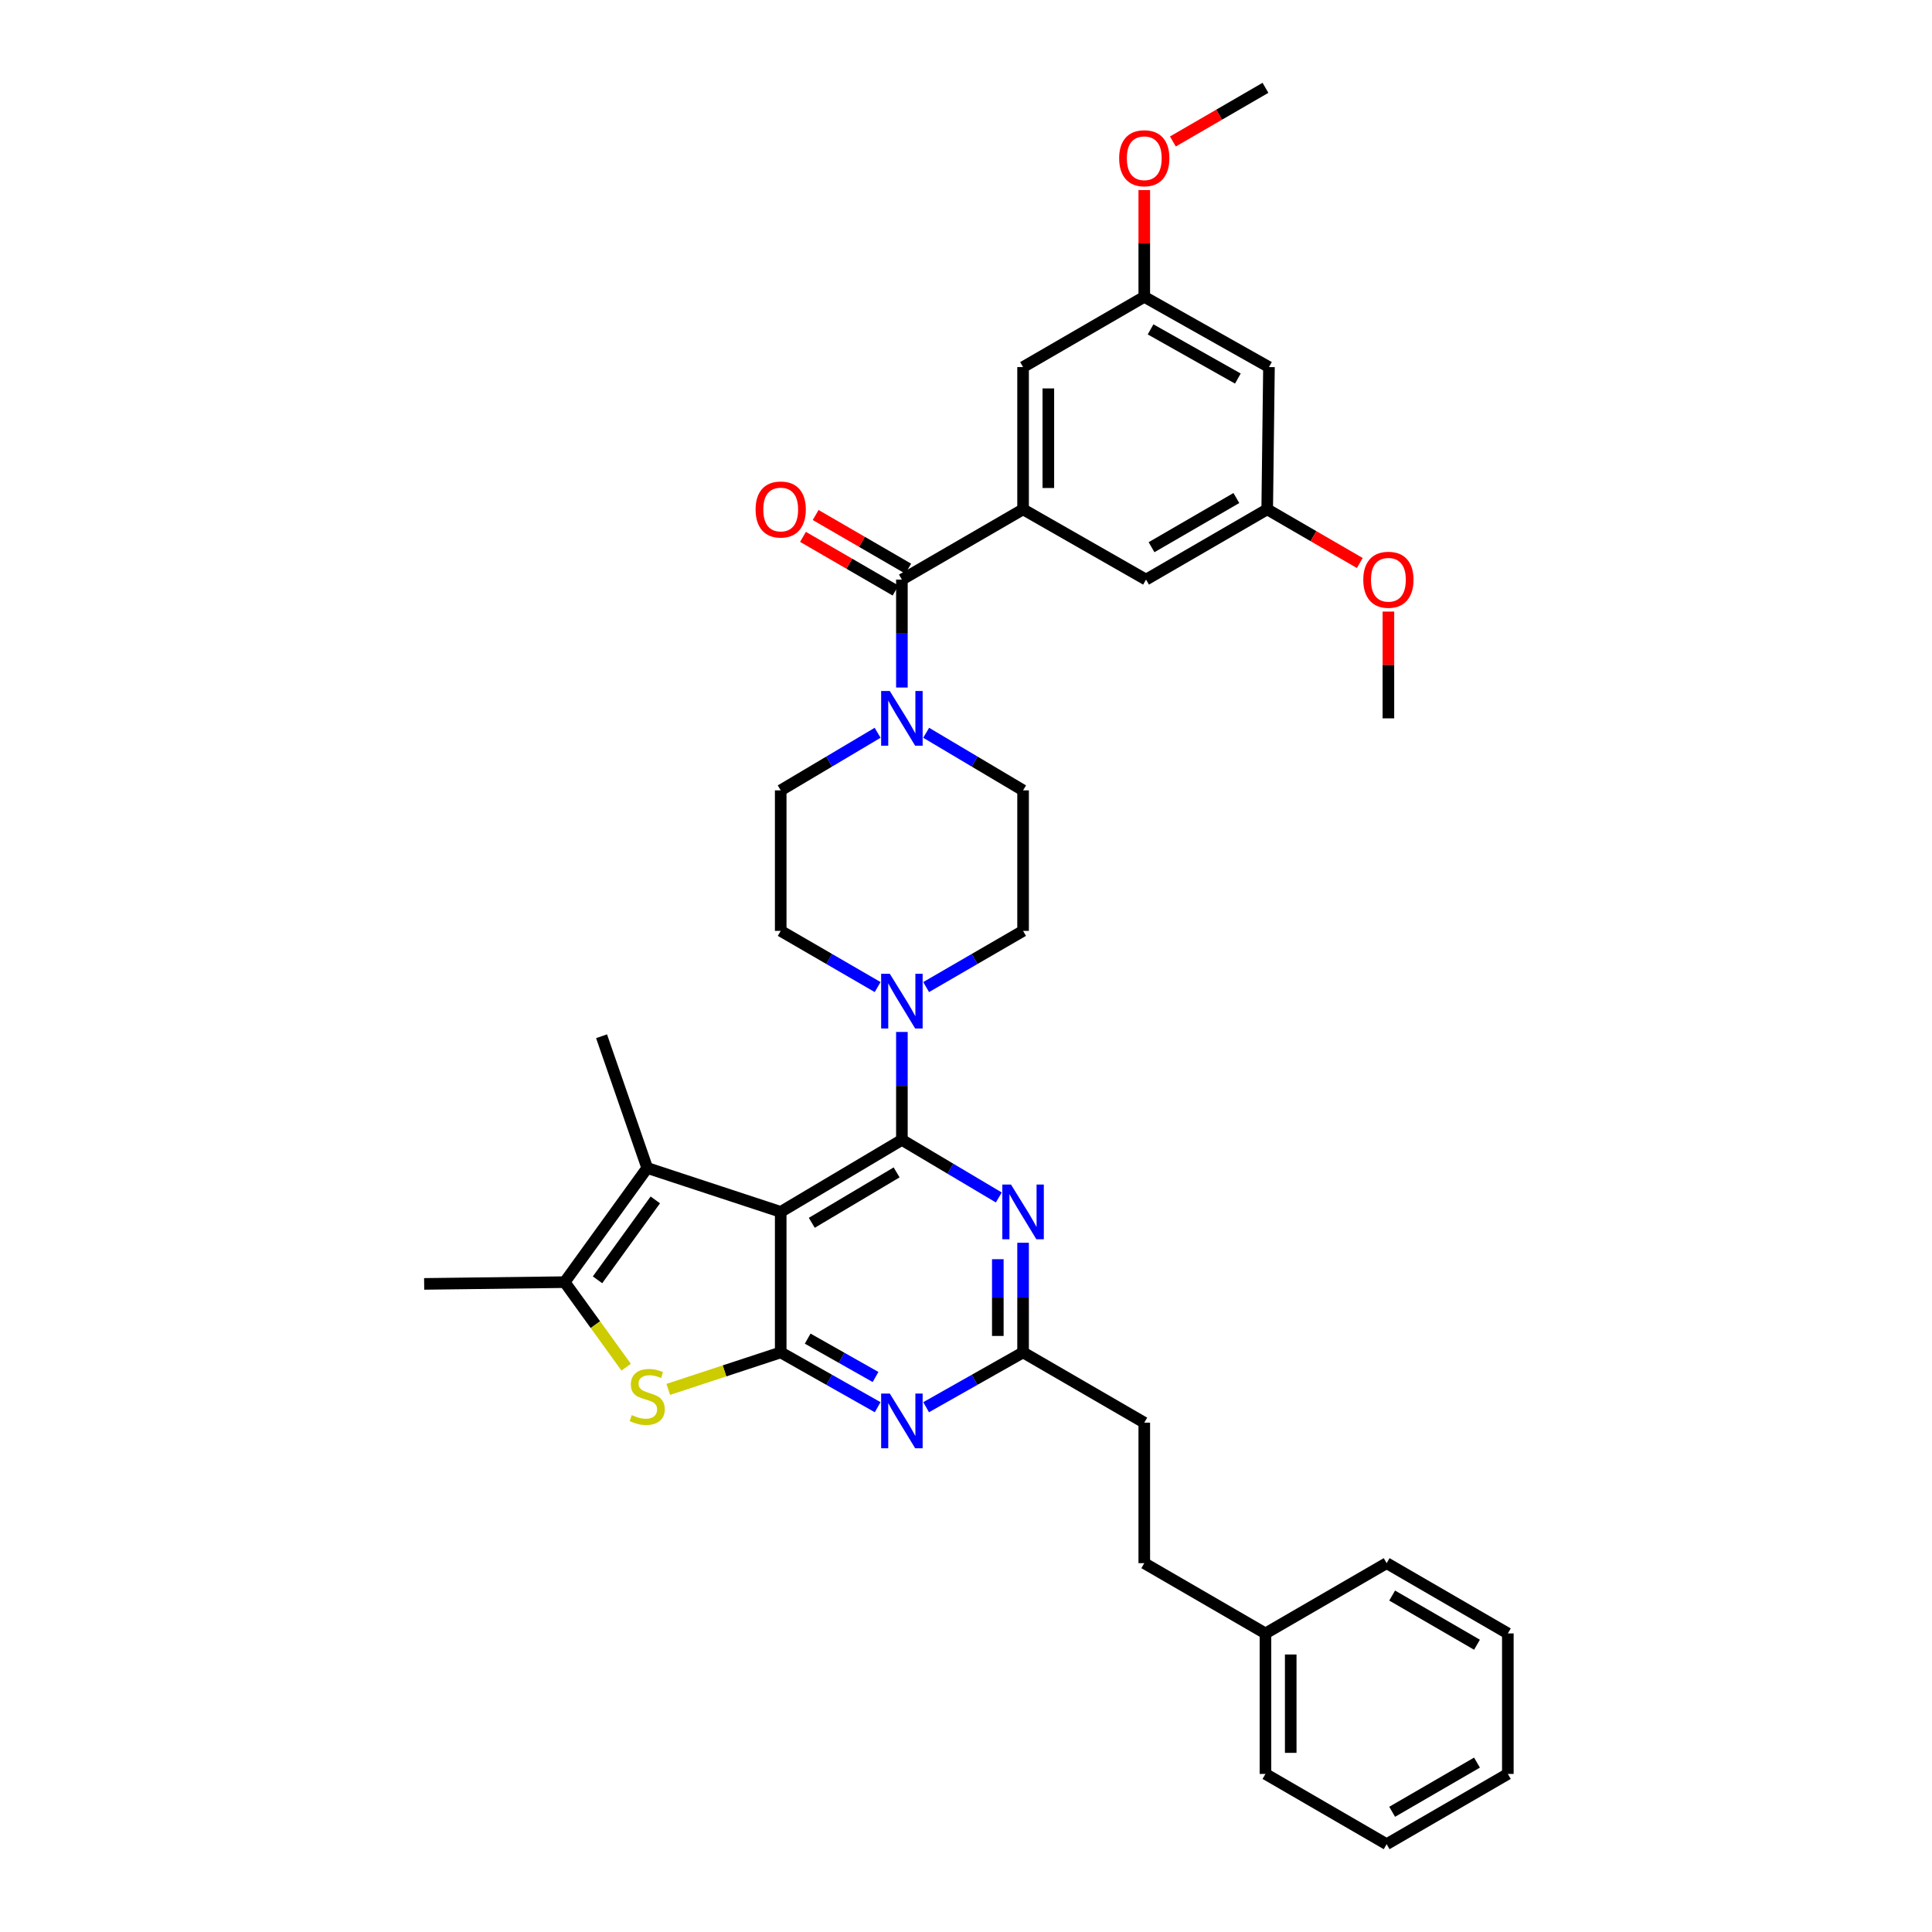 <?xml version='1.0' encoding='iso-8859-1'?>
<svg version='1.1' baseProfile='full'
              xmlns='http://www.w3.org/2000/svg'
                      xmlns:rdkit='http://www.rdkit.org/xml'
                      xmlns:xlink='http://www.w3.org/1999/xlink'
                  xml:space='preserve'
width='1000px' height='1000px' viewBox='0 0 1000 1000'>
<!-- END OF HEADER -->
<rect style='opacity:1.0;fill:#FFFFFF;stroke:none' width='1000' height='1000' x='0' y='0'> </rect>
<path class='bond-0' d='M 479.371,510.905 L 504.457,496.361' style='fill:none;fill-rule:evenodd;stroke:#0000FF;stroke-width:6px;stroke-linecap:butt;stroke-linejoin:miter;stroke-opacity:1' />
<path class='bond-0' d='M 504.457,496.361 L 529.543,481.818' style='fill:none;fill-rule:evenodd;stroke:#000000;stroke-width:6px;stroke-linecap:butt;stroke-linejoin:miter;stroke-opacity:1' />
<path class='bond-1' d='M 454.265,510.905 L 429.179,496.361' style='fill:none;fill-rule:evenodd;stroke:#0000FF;stroke-width:6px;stroke-linecap:butt;stroke-linejoin:miter;stroke-opacity:1' />
<path class='bond-1' d='M 429.179,496.361 L 404.093,481.818' style='fill:none;fill-rule:evenodd;stroke:#000000;stroke-width:6px;stroke-linecap:butt;stroke-linejoin:miter;stroke-opacity:1' />
<path class='bond-2' d='M 466.818,534.137 L 466.818,562.069' style='fill:none;fill-rule:evenodd;stroke:#0000FF;stroke-width:6px;stroke-linecap:butt;stroke-linejoin:miter;stroke-opacity:1' />
<path class='bond-2' d='M 466.818,562.069 L 466.818,590.001' style='fill:none;fill-rule:evenodd;stroke:#000000;stroke-width:6px;stroke-linecap:butt;stroke-linejoin:miter;stroke-opacity:1' />
<path class='bond-3' d='M 454.254,379.285 L 429.174,394.188' style='fill:none;fill-rule:evenodd;stroke:#0000FF;stroke-width:6px;stroke-linecap:butt;stroke-linejoin:miter;stroke-opacity:1' />
<path class='bond-3' d='M 429.174,394.188 L 404.093,409.091' style='fill:none;fill-rule:evenodd;stroke:#000000;stroke-width:6px;stroke-linecap:butt;stroke-linejoin:miter;stroke-opacity:1' />
<path class='bond-4' d='M 479.382,379.285 L 504.462,394.188' style='fill:none;fill-rule:evenodd;stroke:#0000FF;stroke-width:6px;stroke-linecap:butt;stroke-linejoin:miter;stroke-opacity:1' />
<path class='bond-4' d='M 504.462,394.188 L 529.543,409.091' style='fill:none;fill-rule:evenodd;stroke:#000000;stroke-width:6px;stroke-linecap:butt;stroke-linejoin:miter;stroke-opacity:1' />
<path class='bond-5' d='M 466.818,355.864 L 466.818,327.932' style='fill:none;fill-rule:evenodd;stroke:#0000FF;stroke-width:6px;stroke-linecap:butt;stroke-linejoin:miter;stroke-opacity:1' />
<path class='bond-5' d='M 466.818,327.932 L 466.818,300' style='fill:none;fill-rule:evenodd;stroke:#000000;stroke-width:6px;stroke-linecap:butt;stroke-linejoin:miter;stroke-opacity:1' />
<path class='bond-6' d='M 404.093,409.091 L 404.093,481.818' style='fill:none;fill-rule:evenodd;stroke:#000000;stroke-width:6px;stroke-linecap:butt;stroke-linejoin:miter;stroke-opacity:1' />
<path class='bond-7' d='M 529.543,263.636 L 529.543,190.001' style='fill:none;fill-rule:evenodd;stroke:#000000;stroke-width:6px;stroke-linecap:butt;stroke-linejoin:miter;stroke-opacity:1' />
<path class='bond-7' d='M 542.618,252.591 L 542.618,201.046' style='fill:none;fill-rule:evenodd;stroke:#000000;stroke-width:6px;stroke-linecap:butt;stroke-linejoin:miter;stroke-opacity:1' />
<path class='bond-8' d='M 529.543,263.636 L 593.183,300' style='fill:none;fill-rule:evenodd;stroke:#000000;stroke-width:6px;stroke-linecap:butt;stroke-linejoin:miter;stroke-opacity:1' />
<path class='bond-9' d='M 529.543,263.636 L 466.818,300' style='fill:none;fill-rule:evenodd;stroke:#000000;stroke-width:6px;stroke-linecap:butt;stroke-linejoin:miter;stroke-opacity:1' />
<path class='bond-10' d='M 529.543,481.818 L 529.543,409.091' style='fill:none;fill-rule:evenodd;stroke:#000000;stroke-width:6px;stroke-linecap:butt;stroke-linejoin:miter;stroke-opacity:1' />
<path class='bond-11' d='M 470.097,294.344 L 446.141,280.456' style='fill:none;fill-rule:evenodd;stroke:#000000;stroke-width:6px;stroke-linecap:butt;stroke-linejoin:miter;stroke-opacity:1' />
<path class='bond-11' d='M 446.141,280.456 L 422.185,266.568' style='fill:none;fill-rule:evenodd;stroke:#FF0000;stroke-width:6px;stroke-linecap:butt;stroke-linejoin:miter;stroke-opacity:1' />
<path class='bond-11' d='M 463.539,305.656 L 439.583,291.768' style='fill:none;fill-rule:evenodd;stroke:#000000;stroke-width:6px;stroke-linecap:butt;stroke-linejoin:miter;stroke-opacity:1' />
<path class='bond-11' d='M 439.583,291.768 L 415.627,277.88' style='fill:none;fill-rule:evenodd;stroke:#FF0000;stroke-width:6px;stroke-linecap:butt;stroke-linejoin:miter;stroke-opacity:1' />
<path class='bond-12' d='M 529.543,190.001 L 592.275,153.637' style='fill:none;fill-rule:evenodd;stroke:#000000;stroke-width:6px;stroke-linecap:butt;stroke-linejoin:miter;stroke-opacity:1' />
<path class='bond-13' d='M 454.277,728.367 L 429.185,714.183' style='fill:none;fill-rule:evenodd;stroke:#0000FF;stroke-width:6px;stroke-linecap:butt;stroke-linejoin:miter;stroke-opacity:1' />
<path class='bond-13' d='M 429.185,714.183 L 404.093,700' style='fill:none;fill-rule:evenodd;stroke:#000000;stroke-width:6px;stroke-linecap:butt;stroke-linejoin:miter;stroke-opacity:1' />
<path class='bond-13' d='M 453.183,712.729 L 435.619,702.801' style='fill:none;fill-rule:evenodd;stroke:#0000FF;stroke-width:6px;stroke-linecap:butt;stroke-linejoin:miter;stroke-opacity:1' />
<path class='bond-13' d='M 435.619,702.801 L 418.055,692.872' style='fill:none;fill-rule:evenodd;stroke:#000000;stroke-width:6px;stroke-linecap:butt;stroke-linejoin:miter;stroke-opacity:1' />
<path class='bond-14' d='M 479.359,728.367 L 504.451,714.183' style='fill:none;fill-rule:evenodd;stroke:#0000FF;stroke-width:6px;stroke-linecap:butt;stroke-linejoin:miter;stroke-opacity:1' />
<path class='bond-14' d='M 504.451,714.183 L 529.543,700' style='fill:none;fill-rule:evenodd;stroke:#000000;stroke-width:6px;stroke-linecap:butt;stroke-linejoin:miter;stroke-opacity:1' />
<path class='bond-15' d='M 529.543,700 L 592.275,736.364' style='fill:none;fill-rule:evenodd;stroke:#000000;stroke-width:6px;stroke-linecap:butt;stroke-linejoin:miter;stroke-opacity:1' />
<path class='bond-16' d='M 529.543,700 L 529.543,671.625' style='fill:none;fill-rule:evenodd;stroke:#000000;stroke-width:6px;stroke-linecap:butt;stroke-linejoin:miter;stroke-opacity:1' />
<path class='bond-16' d='M 529.543,671.625 L 529.543,643.251' style='fill:none;fill-rule:evenodd;stroke:#0000FF;stroke-width:6px;stroke-linecap:butt;stroke-linejoin:miter;stroke-opacity:1' />
<path class='bond-16' d='M 516.468,691.488 L 516.468,671.625' style='fill:none;fill-rule:evenodd;stroke:#000000;stroke-width:6px;stroke-linecap:butt;stroke-linejoin:miter;stroke-opacity:1' />
<path class='bond-16' d='M 516.468,671.625 L 516.468,651.763' style='fill:none;fill-rule:evenodd;stroke:#0000FF;stroke-width:6px;stroke-linecap:butt;stroke-linejoin:miter;stroke-opacity:1' />
<path class='bond-17' d='M 516.979,619.807 L 491.898,604.904' style='fill:none;fill-rule:evenodd;stroke:#0000FF;stroke-width:6px;stroke-linecap:butt;stroke-linejoin:miter;stroke-opacity:1' />
<path class='bond-17' d='M 491.898,604.904 L 466.818,590.001' style='fill:none;fill-rule:evenodd;stroke:#000000;stroke-width:6px;stroke-linecap:butt;stroke-linejoin:miter;stroke-opacity:1' />
<path class='bond-18' d='M 466.818,590.001 L 404.093,627.273' style='fill:none;fill-rule:evenodd;stroke:#000000;stroke-width:6px;stroke-linecap:butt;stroke-linejoin:miter;stroke-opacity:1' />
<path class='bond-18' d='M 464.089,606.832 L 420.181,632.923' style='fill:none;fill-rule:evenodd;stroke:#000000;stroke-width:6px;stroke-linecap:butt;stroke-linejoin:miter;stroke-opacity:1' />
<path class='bond-19' d='M 404.093,700 L 404.093,627.273' style='fill:none;fill-rule:evenodd;stroke:#000000;stroke-width:6px;stroke-linecap:butt;stroke-linejoin:miter;stroke-opacity:1' />
<path class='bond-20' d='M 404.093,700 L 374.995,709.572' style='fill:none;fill-rule:evenodd;stroke:#000000;stroke-width:6px;stroke-linecap:butt;stroke-linejoin:miter;stroke-opacity:1' />
<path class='bond-20' d='M 374.995,709.572 L 345.896,719.144' style='fill:none;fill-rule:evenodd;stroke:#CCCC00;stroke-width:6px;stroke-linecap:butt;stroke-linejoin:miter;stroke-opacity:1' />
<path class='bond-21' d='M 404.093,627.273 L 334.998,604.544' style='fill:none;fill-rule:evenodd;stroke:#000000;stroke-width:6px;stroke-linecap:butt;stroke-linejoin:miter;stroke-opacity:1' />
<path class='bond-22' d='M 334.998,604.544 L 311.368,536.364' style='fill:none;fill-rule:evenodd;stroke:#000000;stroke-width:6px;stroke-linecap:butt;stroke-linejoin:miter;stroke-opacity:1' />
<path class='bond-23' d='M 334.998,604.544 L 292.271,663.636' style='fill:none;fill-rule:evenodd;stroke:#000000;stroke-width:6px;stroke-linecap:butt;stroke-linejoin:miter;stroke-opacity:1' />
<path class='bond-23' d='M 339.185,621.069 L 309.276,662.434' style='fill:none;fill-rule:evenodd;stroke:#000000;stroke-width:6px;stroke-linecap:butt;stroke-linejoin:miter;stroke-opacity:1' />
<path class='bond-24' d='M 292.271,663.636 L 308.183,685.643' style='fill:none;fill-rule:evenodd;stroke:#000000;stroke-width:6px;stroke-linecap:butt;stroke-linejoin:miter;stroke-opacity:1' />
<path class='bond-24' d='M 308.183,685.643 L 324.095,707.65' style='fill:none;fill-rule:evenodd;stroke:#CCCC00;stroke-width:6px;stroke-linecap:butt;stroke-linejoin:miter;stroke-opacity:1' />
<path class='bond-25' d='M 292.271,663.636 L 219.544,664.544' style='fill:none;fill-rule:evenodd;stroke:#000000;stroke-width:6px;stroke-linecap:butt;stroke-linejoin:miter;stroke-opacity:1' />
<path class='bond-26' d='M 654.999,845.455 L 592.275,809.091' style='fill:none;fill-rule:evenodd;stroke:#000000;stroke-width:6px;stroke-linecap:butt;stroke-linejoin:miter;stroke-opacity:1' />
<path class='bond-27' d='M 654.999,845.455 L 654.999,918.182' style='fill:none;fill-rule:evenodd;stroke:#000000;stroke-width:6px;stroke-linecap:butt;stroke-linejoin:miter;stroke-opacity:1' />
<path class='bond-27' d='M 668.075,856.364 L 668.075,907.273' style='fill:none;fill-rule:evenodd;stroke:#000000;stroke-width:6px;stroke-linecap:butt;stroke-linejoin:miter;stroke-opacity:1' />
<path class='bond-28' d='M 654.999,845.455 L 717.724,809.091' style='fill:none;fill-rule:evenodd;stroke:#000000;stroke-width:6px;stroke-linecap:butt;stroke-linejoin:miter;stroke-opacity:1' />
<path class='bond-29' d='M 592.275,809.091 L 592.275,736.364' style='fill:none;fill-rule:evenodd;stroke:#000000;stroke-width:6px;stroke-linecap:butt;stroke-linejoin:miter;stroke-opacity:1' />
<path class='bond-30' d='M 654.999,918.182 L 717.724,954.545' style='fill:none;fill-rule:evenodd;stroke:#000000;stroke-width:6px;stroke-linecap:butt;stroke-linejoin:miter;stroke-opacity:1' />
<path class='bond-31' d='M 717.724,954.545 L 780.456,918.182' style='fill:none;fill-rule:evenodd;stroke:#000000;stroke-width:6px;stroke-linecap:butt;stroke-linejoin:miter;stroke-opacity:1' />
<path class='bond-31' d='M 720.577,937.779 L 764.489,912.324' style='fill:none;fill-rule:evenodd;stroke:#000000;stroke-width:6px;stroke-linecap:butt;stroke-linejoin:miter;stroke-opacity:1' />
<path class='bond-32' d='M 780.456,918.182 L 780.456,845.455' style='fill:none;fill-rule:evenodd;stroke:#000000;stroke-width:6px;stroke-linecap:butt;stroke-linejoin:miter;stroke-opacity:1' />
<path class='bond-33' d='M 780.456,845.455 L 717.724,809.091' style='fill:none;fill-rule:evenodd;stroke:#000000;stroke-width:6px;stroke-linecap:butt;stroke-linejoin:miter;stroke-opacity:1' />
<path class='bond-33' d='M 764.489,851.312 L 720.577,825.858' style='fill:none;fill-rule:evenodd;stroke:#000000;stroke-width:6px;stroke-linecap:butt;stroke-linejoin:miter;stroke-opacity:1' />
<path class='bond-34' d='M 593.183,300 L 655.907,263.636' style='fill:none;fill-rule:evenodd;stroke:#000000;stroke-width:6px;stroke-linecap:butt;stroke-linejoin:miter;stroke-opacity:1' />
<path class='bond-34' d='M 596.034,283.234 L 639.941,257.779' style='fill:none;fill-rule:evenodd;stroke:#000000;stroke-width:6px;stroke-linecap:butt;stroke-linejoin:miter;stroke-opacity:1' />
<path class='bond-35' d='M 656.815,190.001 L 655.907,263.636' style='fill:none;fill-rule:evenodd;stroke:#000000;stroke-width:6px;stroke-linecap:butt;stroke-linejoin:miter;stroke-opacity:1' />
<path class='bond-36' d='M 656.815,190.001 L 592.275,153.637' style='fill:none;fill-rule:evenodd;stroke:#000000;stroke-width:6px;stroke-linecap:butt;stroke-linejoin:miter;stroke-opacity:1' />
<path class='bond-36' d='M 640.716,195.938 L 595.538,170.484' style='fill:none;fill-rule:evenodd;stroke:#000000;stroke-width:6px;stroke-linecap:butt;stroke-linejoin:miter;stroke-opacity:1' />
<path class='bond-37' d='M 592.275,153.637 L 592.275,126.006' style='fill:none;fill-rule:evenodd;stroke:#000000;stroke-width:6px;stroke-linecap:butt;stroke-linejoin:miter;stroke-opacity:1' />
<path class='bond-37' d='M 592.275,126.006 L 592.275,98.374' style='fill:none;fill-rule:evenodd;stroke:#FF0000;stroke-width:6px;stroke-linecap:butt;stroke-linejoin:miter;stroke-opacity:1' />
<path class='bond-38' d='M 655.907,263.636 L 679.864,277.525' style='fill:none;fill-rule:evenodd;stroke:#000000;stroke-width:6px;stroke-linecap:butt;stroke-linejoin:miter;stroke-opacity:1' />
<path class='bond-38' d='M 679.864,277.525 L 703.82,291.413' style='fill:none;fill-rule:evenodd;stroke:#FF0000;stroke-width:6px;stroke-linecap:butt;stroke-linejoin:miter;stroke-opacity:1' />
<path class='bond-39' d='M 607.087,73.231 L 631.043,59.343' style='fill:none;fill-rule:evenodd;stroke:#FF0000;stroke-width:6px;stroke-linecap:butt;stroke-linejoin:miter;stroke-opacity:1' />
<path class='bond-39' d='M 631.043,59.343 L 654.999,45.455' style='fill:none;fill-rule:evenodd;stroke:#000000;stroke-width:6px;stroke-linecap:butt;stroke-linejoin:miter;stroke-opacity:1' />
<path class='bond-40' d='M 718.632,316.555 L 718.632,344.187' style='fill:none;fill-rule:evenodd;stroke:#FF0000;stroke-width:6px;stroke-linecap:butt;stroke-linejoin:miter;stroke-opacity:1' />
<path class='bond-40' d='M 718.632,344.187 L 718.632,371.819' style='fill:none;fill-rule:evenodd;stroke:#000000;stroke-width:6px;stroke-linecap:butt;stroke-linejoin:miter;stroke-opacity:1' />
<path  class='atom-0' d='M 460.558 504.022
L 469.838 519.022
Q 470.758 520.502, 472.238 523.182
Q 473.718 525.862, 473.798 526.022
L 473.798 504.022
L 477.558 504.022
L 477.558 532.342
L 473.678 532.342
L 463.718 515.942
Q 462.558 514.022, 461.318 511.822
Q 460.118 509.622, 459.758 508.942
L 459.758 532.342
L 456.078 532.342
L 456.078 504.022
L 460.558 504.022
' fill='#0000FF'/>
<path  class='atom-1' d='M 460.558 357.659
L 469.838 372.659
Q 470.758 374.139, 472.238 376.819
Q 473.718 379.499, 473.798 379.659
L 473.798 357.659
L 477.558 357.659
L 477.558 385.979
L 473.678 385.979
L 463.718 369.579
Q 462.558 367.659, 461.318 365.459
Q 460.118 363.259, 459.758 362.579
L 459.758 385.979
L 456.078 385.979
L 456.078 357.659
L 460.558 357.659
' fill='#0000FF'/>
<path  class='atom-8' d='M 391.093 263.716
Q 391.093 256.916, 394.453 253.116
Q 397.813 249.316, 404.093 249.316
Q 410.373 249.316, 413.733 253.116
Q 417.093 256.916, 417.093 263.716
Q 417.093 270.596, 413.693 274.516
Q 410.293 278.396, 404.093 278.396
Q 397.853 278.396, 394.453 274.516
Q 391.093 270.636, 391.093 263.716
M 404.093 275.196
Q 408.413 275.196, 410.733 272.316
Q 413.093 269.396, 413.093 263.716
Q 413.093 258.156, 410.733 255.356
Q 408.413 252.516, 404.093 252.516
Q 399.773 252.516, 397.413 255.316
Q 395.093 258.116, 395.093 263.716
Q 395.093 269.436, 397.413 272.316
Q 399.773 275.196, 404.093 275.196
' fill='#FF0000'/>
<path  class='atom-10' d='M 460.558 721.296
L 469.838 736.296
Q 470.758 737.776, 472.238 740.456
Q 473.718 743.136, 473.798 743.296
L 473.798 721.296
L 477.558 721.296
L 477.558 749.616
L 473.678 749.616
L 463.718 733.216
Q 462.558 731.296, 461.318 729.096
Q 460.118 726.896, 459.758 726.216
L 459.758 749.616
L 456.078 749.616
L 456.078 721.296
L 460.558 721.296
' fill='#0000FF'/>
<path  class='atom-12' d='M 523.283 613.113
L 532.563 628.113
Q 533.483 629.593, 534.963 632.273
Q 536.443 634.953, 536.523 635.113
L 536.523 613.113
L 540.283 613.113
L 540.283 641.433
L 536.403 641.433
L 526.443 625.033
Q 525.283 623.113, 524.043 620.913
Q 522.843 618.713, 522.483 618.033
L 522.483 641.433
L 518.803 641.433
L 518.803 613.113
L 523.283 613.113
' fill='#0000FF'/>
<path  class='atom-18' d='M 326.998 732.449
Q 327.318 732.569, 328.638 733.129
Q 329.958 733.689, 331.398 734.049
Q 332.878 734.369, 334.318 734.369
Q 336.998 734.369, 338.558 733.089
Q 340.118 731.769, 340.118 729.489
Q 340.118 727.929, 339.318 726.969
Q 338.558 726.009, 337.358 725.489
Q 336.158 724.969, 334.158 724.369
Q 331.638 723.609, 330.118 722.889
Q 328.638 722.169, 327.558 720.649
Q 326.518 719.129, 326.518 716.569
Q 326.518 713.009, 328.918 710.809
Q 331.358 708.609, 336.158 708.609
Q 339.438 708.609, 343.158 710.169
L 342.238 713.249
Q 338.838 711.849, 336.278 711.849
Q 333.518 711.849, 331.998 713.009
Q 330.478 714.129, 330.518 716.089
Q 330.518 717.609, 331.278 718.529
Q 332.078 719.449, 333.198 719.969
Q 334.358 720.489, 336.278 721.089
Q 338.838 721.889, 340.358 722.689
Q 341.878 723.489, 342.958 725.129
Q 344.078 726.729, 344.078 729.489
Q 344.078 733.409, 341.438 735.529
Q 338.838 737.609, 334.478 737.609
Q 331.958 737.609, 330.038 737.049
Q 328.158 736.529, 325.918 735.609
L 326.998 732.449
' fill='#CCCC00'/>
<path  class='atom-33' d='M 579.275 81.898
Q 579.275 75.098, 582.635 71.298
Q 585.995 67.498, 592.275 67.498
Q 598.555 67.498, 601.915 71.298
Q 605.275 75.098, 605.275 81.898
Q 605.275 88.778, 601.875 92.698
Q 598.475 96.578, 592.275 96.578
Q 586.035 96.578, 582.635 92.698
Q 579.275 88.818, 579.275 81.898
M 592.275 93.378
Q 596.595 93.378, 598.915 90.498
Q 601.275 87.578, 601.275 81.898
Q 601.275 76.338, 598.915 73.538
Q 596.595 70.698, 592.275 70.698
Q 587.955 70.698, 585.595 73.498
Q 583.275 76.298, 583.275 81.898
Q 583.275 87.618, 585.595 90.498
Q 587.955 93.378, 592.275 93.378
' fill='#FF0000'/>
<path  class='atom-34' d='M 705.632 300.08
Q 705.632 293.28, 708.992 289.48
Q 712.352 285.68, 718.632 285.68
Q 724.912 285.68, 728.272 289.48
Q 731.632 293.28, 731.632 300.08
Q 731.632 306.96, 728.232 310.88
Q 724.832 314.76, 718.632 314.76
Q 712.392 314.76, 708.992 310.88
Q 705.632 307, 705.632 300.08
M 718.632 311.56
Q 722.952 311.56, 725.272 308.68
Q 727.632 305.76, 727.632 300.08
Q 727.632 294.52, 725.272 291.72
Q 722.952 288.88, 718.632 288.88
Q 714.312 288.88, 711.952 291.68
Q 709.632 294.48, 709.632 300.08
Q 709.632 305.8, 711.952 308.68
Q 714.312 311.56, 718.632 311.56
' fill='#FF0000'/>
</svg>
